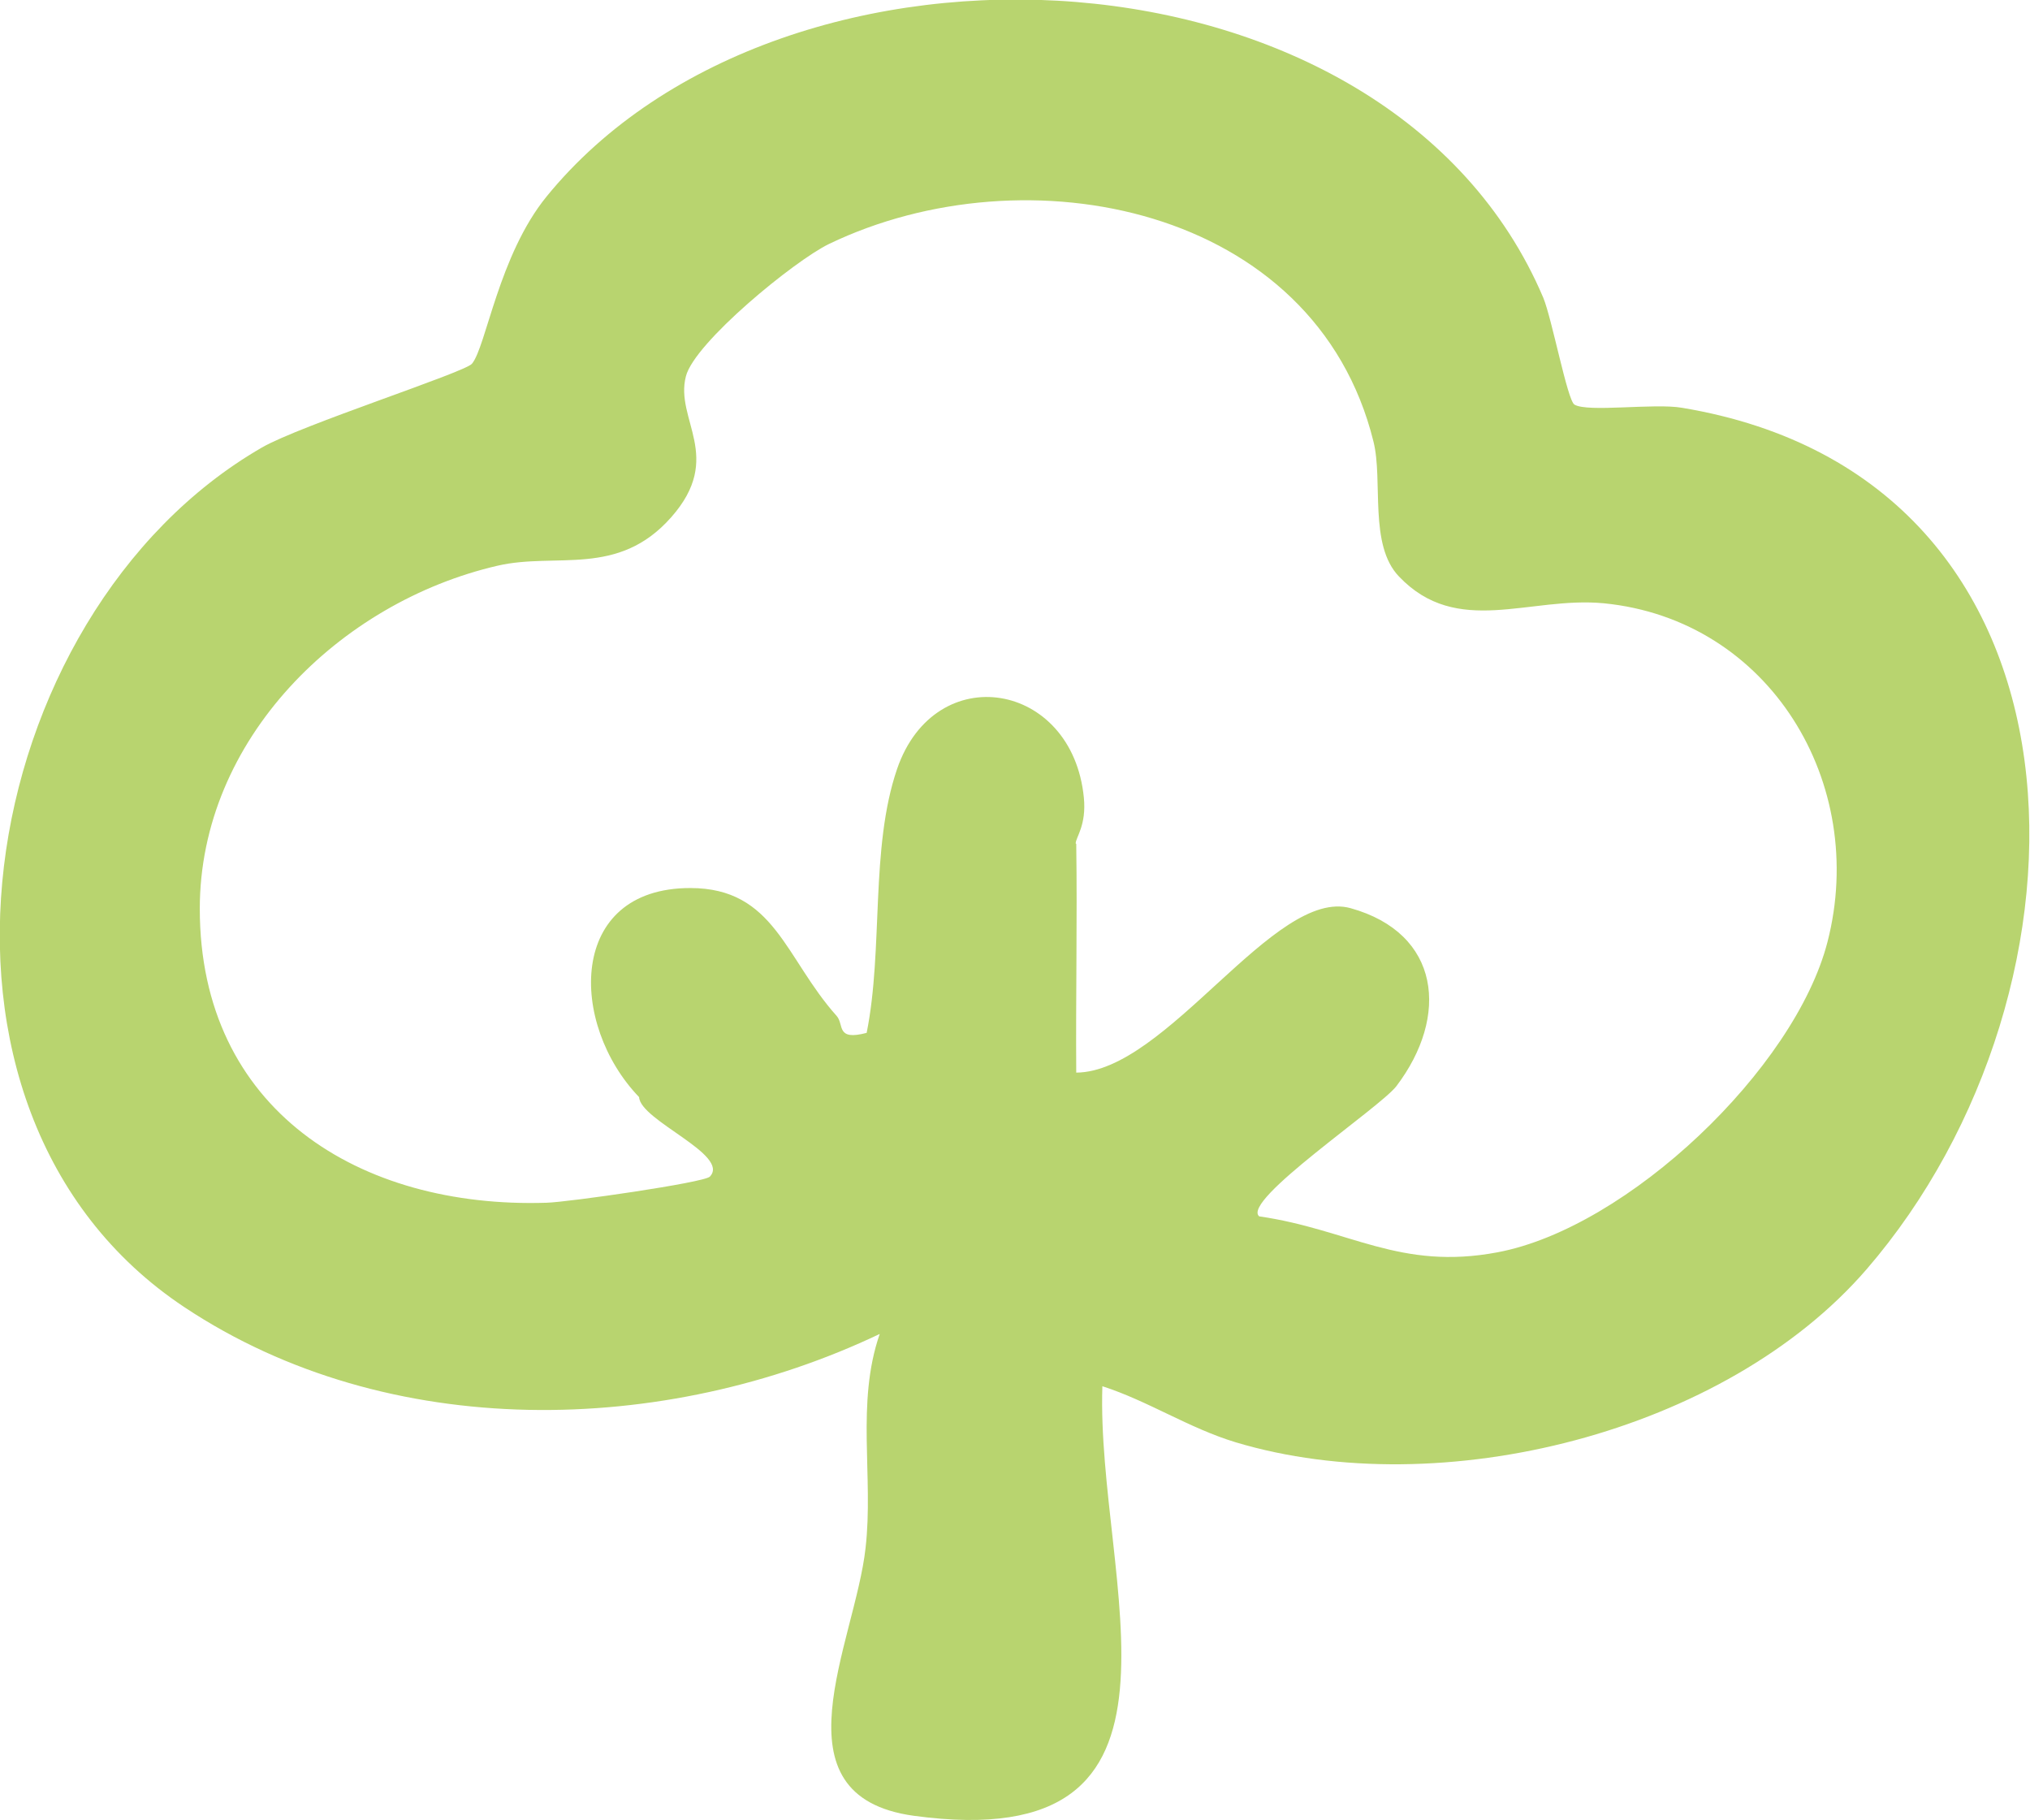 <?xml version="1.0" encoding="UTF-8"?>
<svg id="Layer_2" data-name="Layer 2" xmlns="http://www.w3.org/2000/svg" viewBox="0 0 37.29 33.43">
  <defs>
    <style>
      .cls-1 {
        fill: #b8d46f;
      }
    </style>
  </defs>
  <g id="Layer_1-2" data-name="Layer 1">
    <path class="cls-1" d="M28.92,7.43c.24.15,1.47-.03,1.98.06,7.82,1.3,7.82,10.69,3.39,15.82-2.6,3.01-7.82,4.31-11.59,3.18-.86-.26-1.61-.76-2.45-1.03-.12,3.57,2.13,8.65-3.46,7.89-2.64-.36-1.08-3.18-.89-4.92.15-1.31-.18-2.66.26-3.93-3.95,1.88-9.02,2-12.77-.49-5.44-3.61-3.88-12.73,1.42-15.79.71-.41,3.73-1.38,3.86-1.54.26-.31.49-1.99,1.37-3.07,4.35-5.34,15.48-4.81,18.31,1.86.16.39.44,1.87.57,1.96ZM19.77,15.5c.02,1.4-.01,2.8,0,4.2,1.66-.01,3.64-3.41,5.04-3.02,1.65.46,1.82,1.98.84,3.27-.31.4-2.85,2.1-2.52,2.39,1.66.24,2.58,1,4.38.66,2.39-.45,5.46-3.37,6.06-5.7.75-2.91-1.06-5.92-4.11-6.22-1.37-.13-2.69.63-3.76-.49-.56-.58-.29-1.76-.47-2.48-1.07-4.33-6.38-5.37-10-3.63-.64.31-2.47,1.81-2.63,2.43-.21.8.71,1.48-.27,2.59s-2.11.64-3.19.89c-2.9.67-5.47,3.19-5.47,6.3,0,3.69,2.93,5.51,6.37,5.4.39-.01,2.9-.37,3-.48.38-.4-1.28-1.03-1.3-1.46-1.29-1.34-1.32-3.84.94-3.84,1.55,0,1.74,1.29,2.69,2.35.14.16-.02.46.55.31.31-1.54.06-3.39.56-4.85.7-2.03,3.22-1.61,3.43.53.05.51-.15.73-.15.84Z"/>
  </g>
</svg>